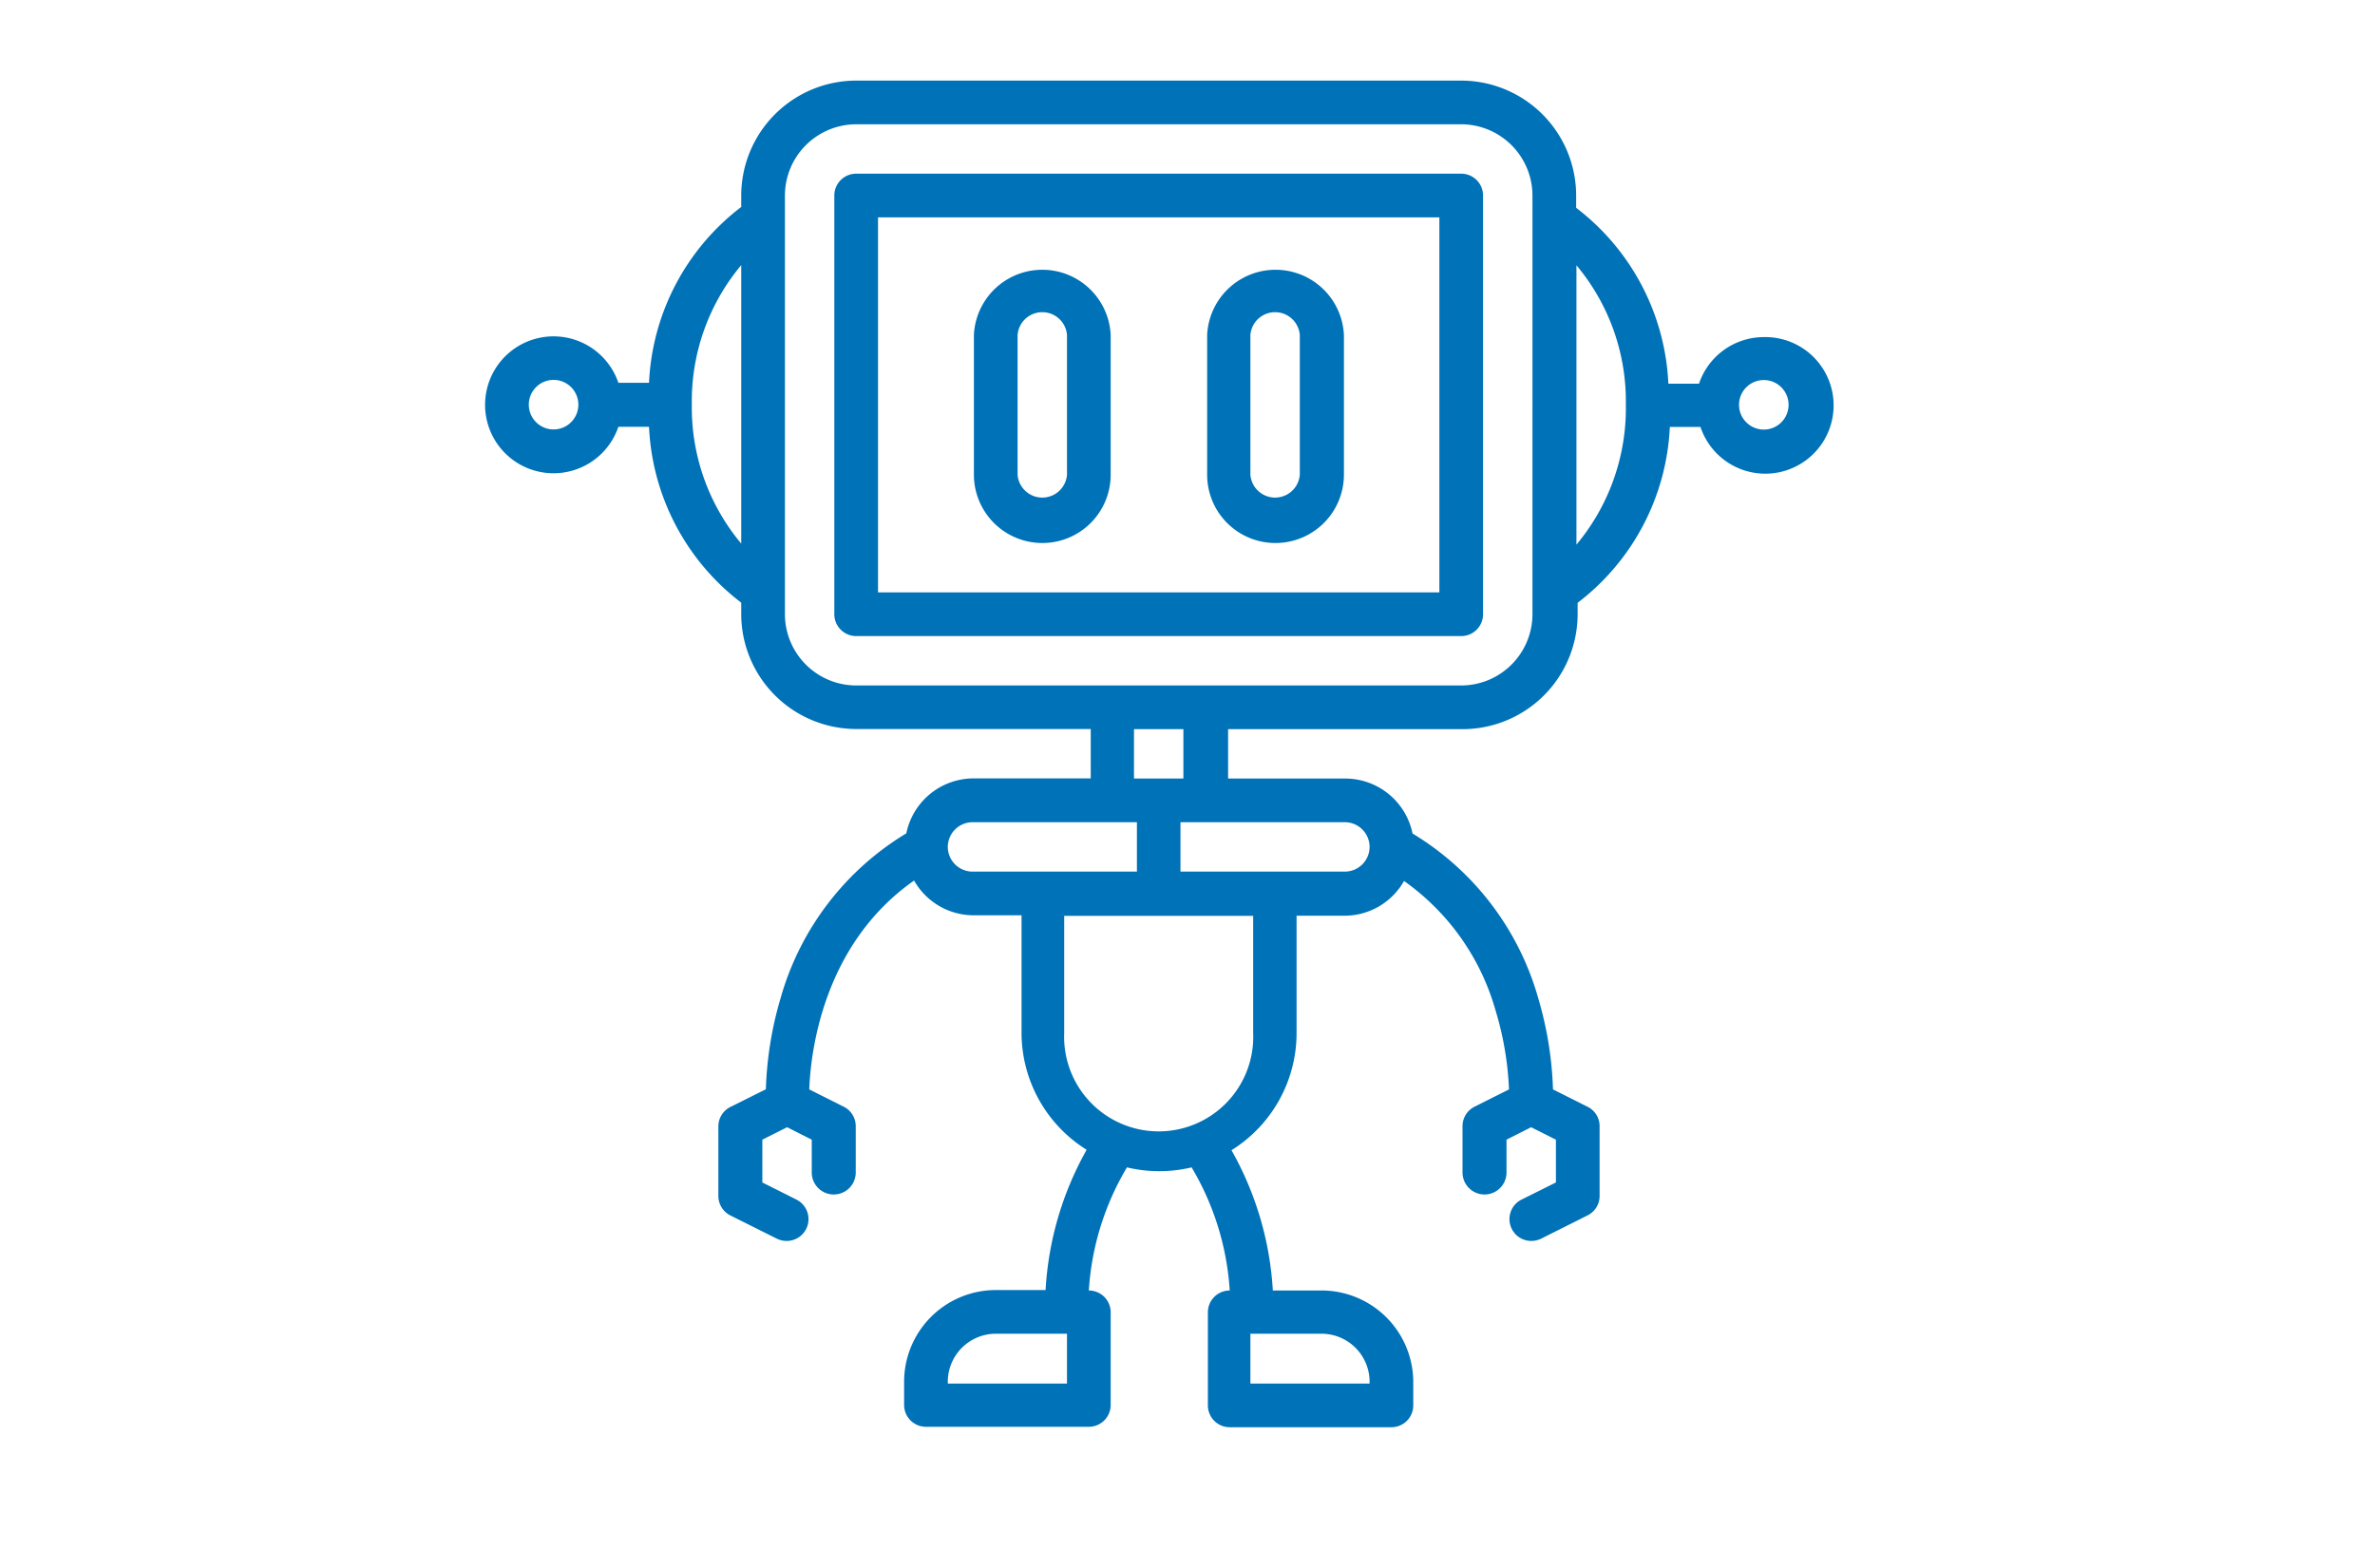 <svg id="Calque_1" data-name="Calque 1" xmlns="http://www.w3.org/2000/svg" viewBox="0 0 162 107"><defs><style>.cls-1{fill:#0072b8;}</style></defs><title>aime - les nouvelles technologies</title><path class="cls-1" d="M120.31,23a4.67,4.67,0,0,0-4.42,3.18H113.8a16,16,0,0,0-6.29-12v-.78A7.85,7.85,0,0,0,99.67,5.5H58.4a7.85,7.85,0,0,0-7.84,7.84v.78a16,16,0,0,0-6.29,12H42.18a4.67,4.67,0,1,0,0,3h2.09a16,16,0,0,0,6.29,12v.78a7.85,7.85,0,0,0,7.84,7.84h16v3.37h-8a4.69,4.69,0,0,0-4.58,3.75,19.24,19.24,0,0,0-8.58,11.26,24.53,24.53,0,0,0-1,6.2l-2.36,1.18A1.48,1.48,0,0,0,49,76.84V81.6a1.49,1.49,0,0,0,.82,1.33L53,84.52a1.55,1.55,0,0,0,.66.15,1.49,1.49,0,0,0,.67-2.82L52,80.68V77.76l1.69-.85,1.68.85V80a1.49,1.49,0,1,0,3,0V76.84a1.48,1.48,0,0,0-.82-1.33l-2.35-1.18c.09-2.48.91-9.88,7.15-14.25a4.67,4.67,0,0,0,4.06,2.37h3.27v8a9.42,9.42,0,0,0,4.44,8,22,22,0,0,0-2.8,9.57H67.92a6.26,6.26,0,0,0-6.25,6.25v1.59a1.49,1.49,0,0,0,1.49,1.49H74.27a1.49,1.49,0,0,0,1.49-1.49V89.54a1.49,1.49,0,0,0-1.49-1.49h0a18.66,18.66,0,0,1,2.6-8.4,9.48,9.48,0,0,0,4.41,0,18.71,18.71,0,0,1,2.6,8.4h0a1.49,1.49,0,0,0-1.49,1.49v6.35a1.49,1.49,0,0,0,1.49,1.49H94.91a1.49,1.49,0,0,0,1.49-1.49V94.3a6.26,6.26,0,0,0-6.25-6.25H86.82A22,22,0,0,0,84,78.48a9.42,9.42,0,0,0,4.44-8v-8h3.28a4.67,4.67,0,0,0,4.05-2.37A16.2,16.2,0,0,1,102,68.9a21.57,21.57,0,0,1,.93,5.43l-2.35,1.18a1.48,1.48,0,0,0-.82,1.33V80a1.49,1.49,0,1,0,3,0V77.76l1.68-.85,1.69.85v2.92l-2.35,1.17a1.49,1.49,0,0,0,.67,2.82,1.55,1.55,0,0,0,.66-.15l3.17-1.59a1.48,1.48,0,0,0,.83-1.33V76.84a1.47,1.47,0,0,0-.83-1.33l-2.35-1.18a24.53,24.53,0,0,0-1-6.2,19.24,19.24,0,0,0-8.58-11.26,4.69,4.69,0,0,0-4.58-3.75h-8V49.75h16a7.85,7.85,0,0,0,7.84-7.84v-.78a16,16,0,0,0,6.29-12h2.09A4.66,4.66,0,1,0,120.31,23ZM72.78,94.4H64.65v-.1A3.28,3.28,0,0,1,67.92,91h4.86Zm20.64-.1v.1H85.29V91h4.86a3.28,3.28,0,0,1,3.27,3.28Zm-55.66-65a1.69,1.69,0,1,1,1.69-1.69,1.69,1.69,0,0,1-1.69,1.69Zm9.43-1.69a14.46,14.46,0,0,1,3.37-9.52v19a14.47,14.47,0,0,1-3.37-9.53ZM64.65,57.79h0a1.69,1.69,0,0,1,1.69-1.69H77.55v3.37H66.34a1.69,1.69,0,0,1-1.69-1.68Zm20.83,12.7a6.45,6.45,0,1,1-12.89,0v-8H85.48Zm7.94-12.7h0a1.69,1.69,0,0,1-1.69,1.68H80.52V56.1H91.73a1.69,1.69,0,0,1,1.69,1.69Zm-12.7-4.67H77.35V49.75h3.37Zm23.81-11.21a4.87,4.87,0,0,1-4.86,4.86H58.4a4.87,4.87,0,0,1-4.86-4.86V13.34A4.87,4.87,0,0,1,58.4,8.48H99.67a4.87,4.87,0,0,1,4.86,4.86Zm3-4.75V18.1a14.46,14.46,0,0,1,3.37,9.52,14.51,14.51,0,0,1-3.37,9.54Zm12.8-7.85A1.69,1.69,0,1,1,122,27.62a1.69,1.69,0,0,1-1.69,1.69Zm0,0"/><path class="cls-1" d="M99.67,11.85H58.4a1.49,1.49,0,0,0-1.49,1.49V41.91A1.49,1.49,0,0,0,58.4,43.4H99.67a1.49,1.49,0,0,0,1.49-1.49V13.34a1.49,1.49,0,0,0-1.49-1.49ZM98.18,40.42H59.89V14.83H98.18Zm0,0"/><path class="cls-1" d="M71.1,37.05a4.66,4.66,0,0,0,4.66-4.66V22.86a4.67,4.67,0,0,0-9.33,0v9.53a4.67,4.67,0,0,0,4.67,4.66ZM69.41,22.86a1.69,1.69,0,0,1,3.37,0v9.53a1.69,1.69,0,0,1-3.37,0Zm0,0"/><path class="cls-1" d="M87,37.05a4.67,4.67,0,0,0,4.67-4.66V22.86a4.67,4.67,0,0,0-9.33,0v9.53A4.66,4.66,0,0,0,87,37.05ZM85.29,22.86a1.69,1.69,0,0,1,3.37,0v9.53a1.69,1.69,0,0,1-3.37,0Zm0,0"/></svg>